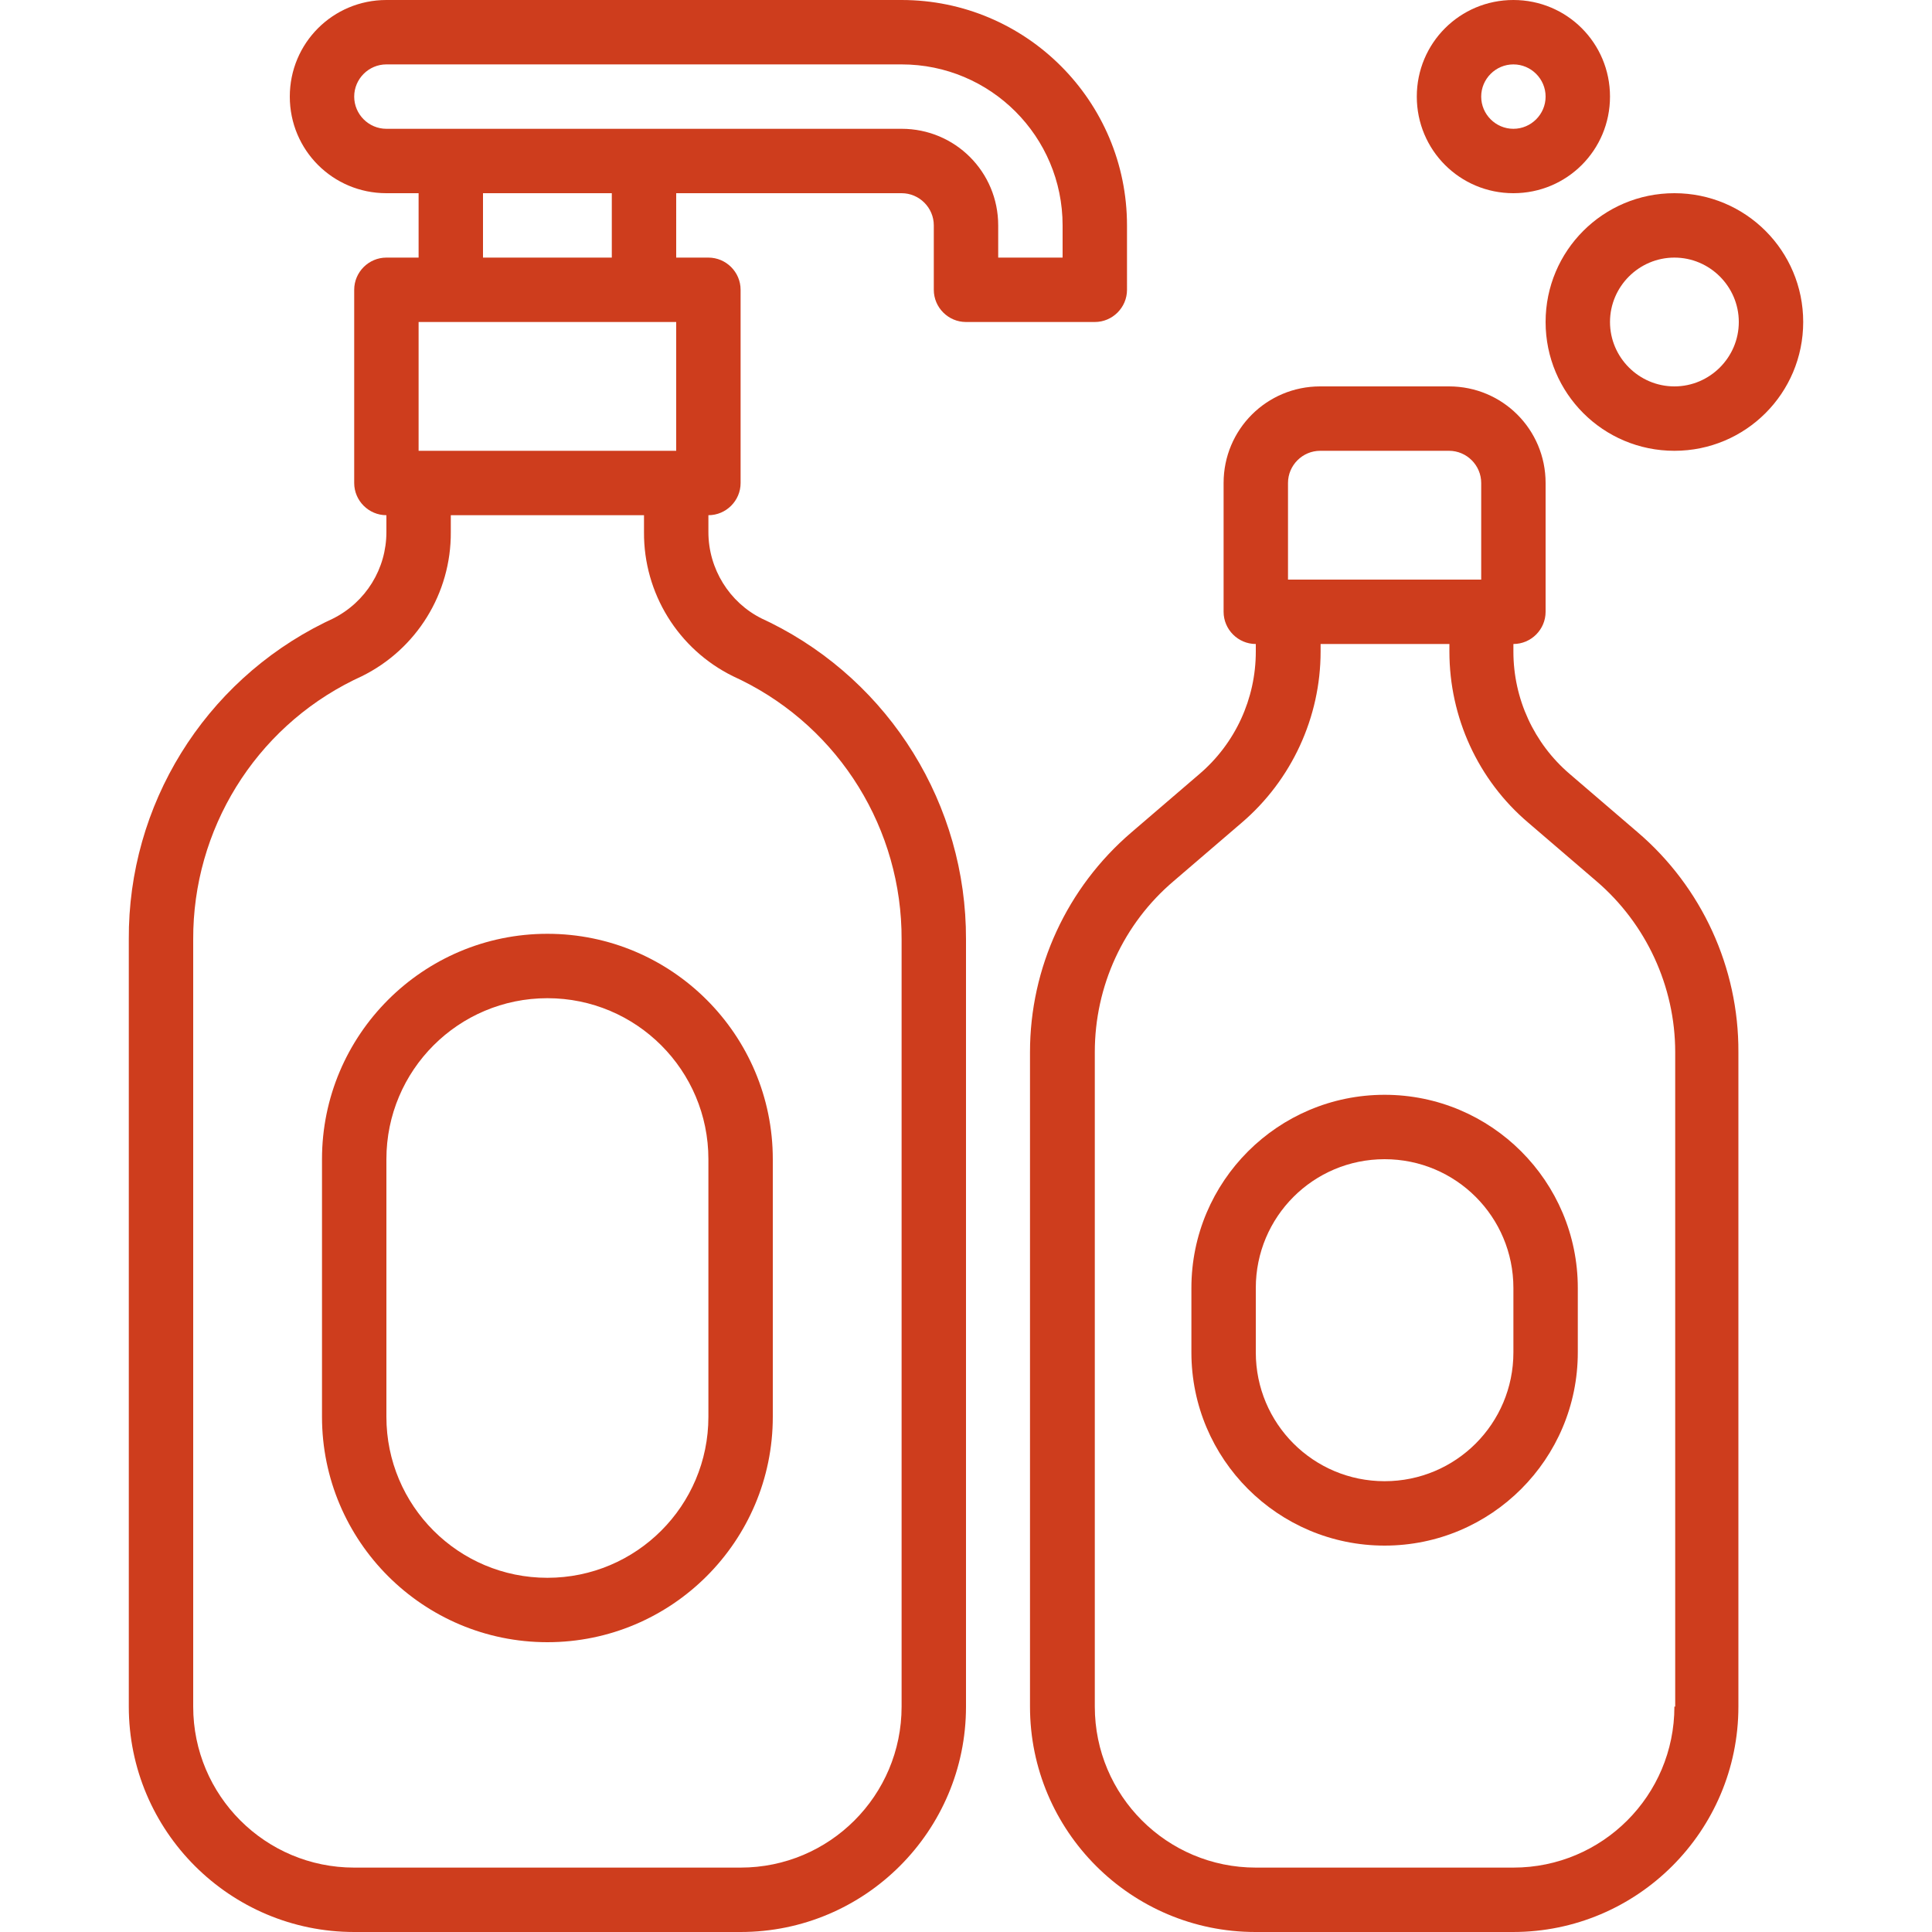 <?xml version="1.0" encoding="UTF-8"?> <!-- Generator: Adobe Illustrator 24.0.1, SVG Export Plug-In . SVG Version: 6.00 Build 0) --> <svg xmlns="http://www.w3.org/2000/svg" xmlns:xlink="http://www.w3.org/1999/xlink" id="Слой_1" x="0px" y="0px" viewBox="0 0 480 480" style="enable-background:new 0 0 480 480;" xml:space="preserve"> <style type="text/css"> .st0{fill:#CE3D1D;} </style> <path class="st0" d="M406.9,206.8L390,192.3c-8.9-7.6-14-18.7-14-30.4V160c4.4,0,8-3.6,8-8v-32c0-13.3-10.7-24-24-24h-32 c-13.3,0-24,10.7-24,24v32c0,4.4,3.6,8,8,8v1.9c0,11.7-5.1,22.8-14,30.4l-16.9,14.5c-16,13.7-25.2,33.6-25.2,54.6V424 c0,30.9,25.1,56,56,56h64c30.9,0,56-25.1,56-56V261.4C432,240.4,422.8,220.4,406.9,206.8z M320,120c0-4.4,3.6-8,8-8h32 c4.4,0,8,3.6,8,8v24h-48V120z M416,424c0,22.1-17.9,40-40,40h-64c-22.1,0-40-17.9-40-40V261.4c0-16.4,7.1-31.9,19.6-42.5l16.9-14.5 c12.4-10.6,19.6-26.2,19.6-42.5V160h32v1.9c0,16.3,7.1,31.9,19.6,42.5l16.9,14.5c12.4,10.6,19.6,26.2,19.6,42.5V424z"></path> <path class="st0" d="M136,408c-30.9,0-56-25.1-56-56v-64c0-30.9,25.1-56,56-56c30.9,0,56,25.1,56,56v64C192,382.9,166.9,408,136,408 z M136,248c-22.1,0-40,17.9-40,40v64c0,22.1,17.9,40,40,40c22.1,0,40-17.9,40-40v-64C176,265.9,158.1,248,136,248z"></path> <path class="st0" d="M344,384c-26.5,0-48-21.5-48-48v-16c0-26.5,21.5-48,48-48c26.5,0,48,21.5,48,48v16C392,362.5,370.5,384,344,384 z M344,288c-17.7,0-32,14.3-32,32v16c0,17.7,14.3,32,32,32s32-14.3,32-32v-16C376,302.3,361.7,288,344,288z"></path> <path class="st0" d="M376,48c-13.3,0-24-10.7-24-24s10.7-24,24-24s24,10.7,24,24S389.3,48,376,48z M376,16c-4.4,0-8,3.6-8,8 s3.6,8,8,8s8-3.6,8-8S380.4,16,376,16z"></path> <path class="st0" d="M416,112c-17.7,0-32-14.3-32-32s14.3-32,32-32s32,14.3,32,32S433.7,112,416,112z M416,64c-8.8,0-16,7.2-16,16 s7.2,16,16,16s16-7.2,16-16S424.8,64,416,64z"></path> <path class="st0" d="M224,0H96C82.7,0,72,10.7,72,24s10.7,24,24,24h8v16h-8c-4.4,0-8,3.6-8,8v48c0,4.4,3.6,8,8,8v4.2 c0,9.1-5.1,17.4-13.3,21.5l-2.1,1c-29.9,14.8-48.8,45.3-48.6,78.7V424c0,30.9,25.1,56,56,56h96c30.9,0,56-25.1,56-56V233.4 c0.1-33.4-18.8-63.9-48.6-78.7l-2.1-1c-8.1-4-13.3-12.4-13.3-21.5V128c4.4,0,8-3.6,8-8V72c0-4.4-3.6-8-8-8h-8V48h56c4.4,0,8,3.6,8,8 v16c0,4.4,3.6,8,8,8h32c4.4,0,8-3.6,8-8V56C280,25.1,254.9,0,224,0z M104,80h64v32h-64V80z M182.1,168l2.1,1 c24.5,12.1,39.9,37.1,39.8,64.4V424c0,22.1-17.9,40-40,40H88c-22.1,0-40-17.9-40-40V233.4c-0.1-27.3,15.3-52.3,39.8-64.4l2.1-1 c13.6-6.7,22.2-20.6,22.1-35.8V128h48v4.2C159.9,147.4,168.5,161.3,182.1,168z M152,64h-32V48h32V64z M264,64h-16v-8 c0-13.3-10.7-24-24-24H96c-4.4,0-8-3.6-8-8s3.6-8,8-8h128c22.1,0,40,17.9,40,40V64z"></path> </svg> 